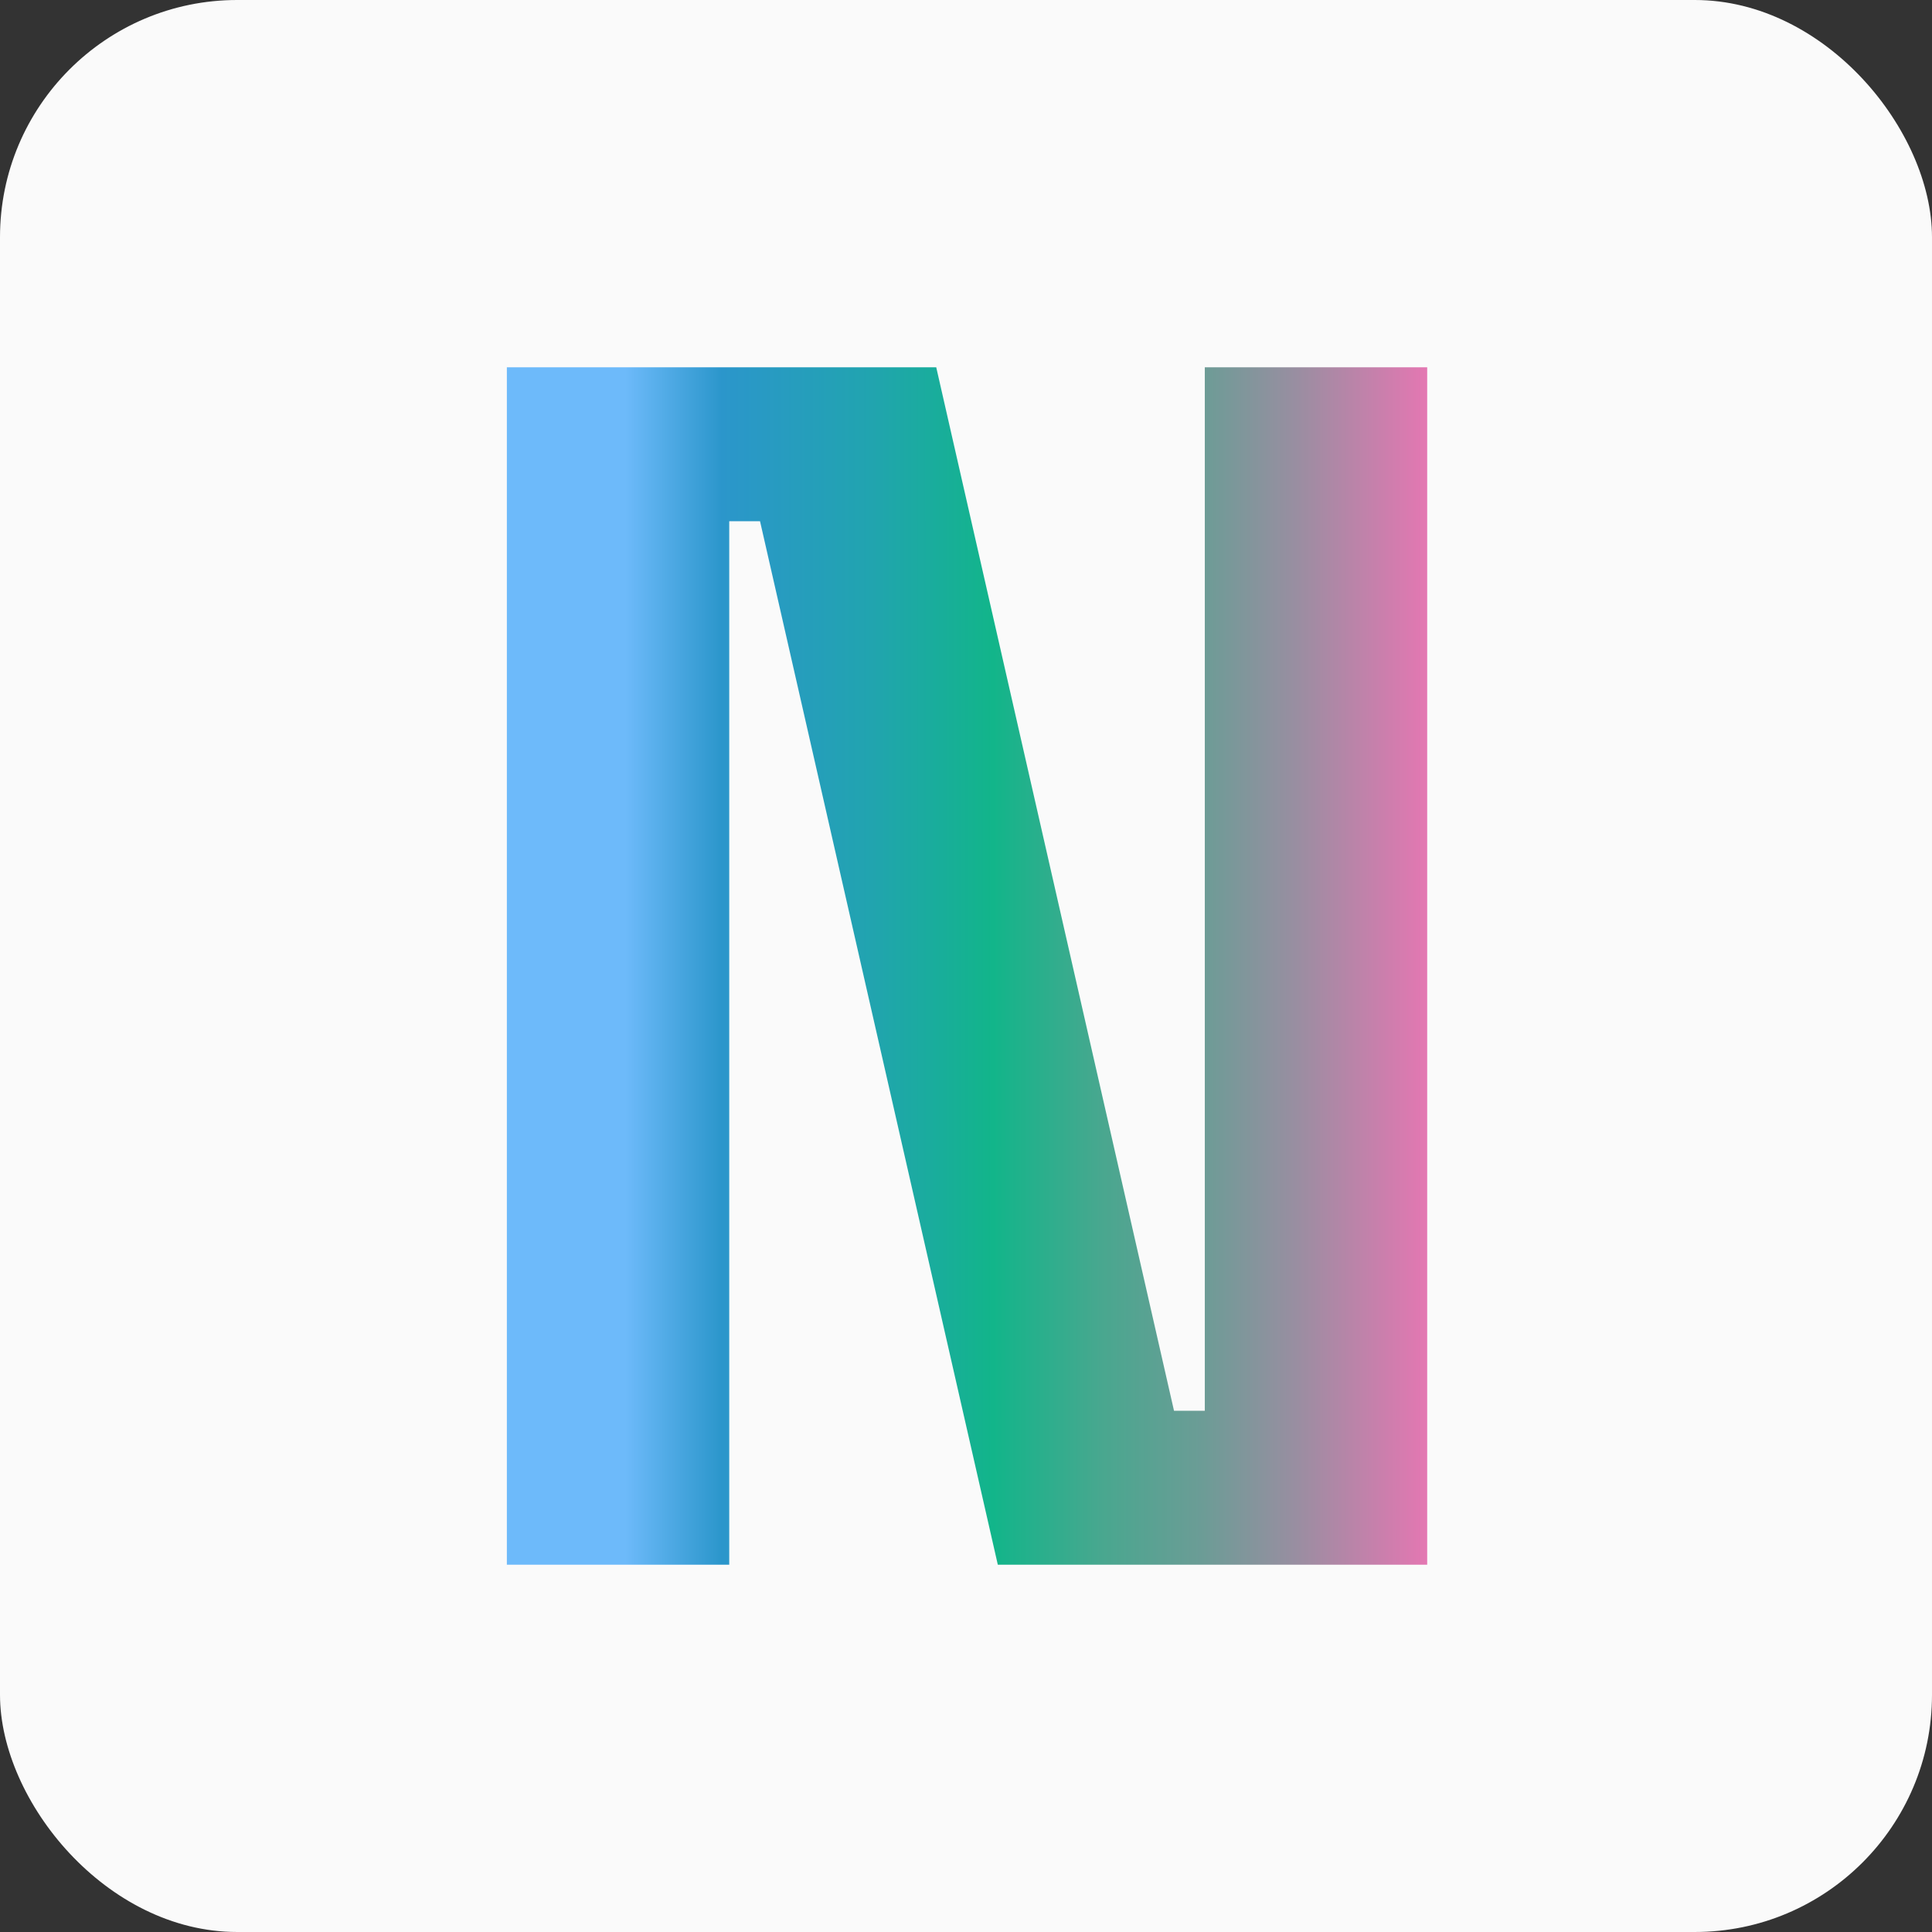 <?xml version="1.0" encoding="UTF-8"?>
<svg width="505px" height="505px" viewBox="0 0 505 505" version="1.1" xmlns="http://www.w3.org/2000/svg" xmlns:xlink="http://www.w3.org/1999/xlink">
    <rect x="0" y="0" width="505" height="505" fill="#333333" stroke="none"/>
    <title>Group 6</title>
    <defs>
        <linearGradient x1="12.89%" y1="-8.67361738e-16%" x2="100%" y2="5.689893e-14%" id="linearGradient-1">
            <stop stop-color="#6DBAFA" offset="0%"></stop>
            <stop stop-color="#2B96CB" offset="12.052%"></stop>
            <stop stop-color="#21A4AF" offset="30.726%"></stop>
            <stop stop-color="#12B58A" offset="45.889%"></stop>
            <stop stop-color="#49A78F" offset="59.58%"></stop>
            <stop stop-color="#6C9C96" offset="71.987%"></stop>
            <stop stop-color="#998EA1" offset="83.643%"></stop>
            <stop stop-color="#E477B2" offset="100%"></stop>
        </linearGradient>
    </defs>
    <g id="Page-1" stroke="none" stroke-width="1" fill="none" fill-rule="evenodd">
        <g id="Group-3">
            <rect id="Rectangle" fill="#FAFAFA" x="0" y="0" width="505" height="505" rx="62"></rect>
            <polygon id="Path" fill="url(#linearGradient-1)" fill-rule="nonzero" points="132.486 409 132.486 96 244.719 96 306.871 368.757 314.92 368.757 314.92 96 373.049 96 373.049 409 260.816 409 198.663 136.243 190.614 136.243 190.614 409"></polygon>
        </g>
    </g>
</svg>